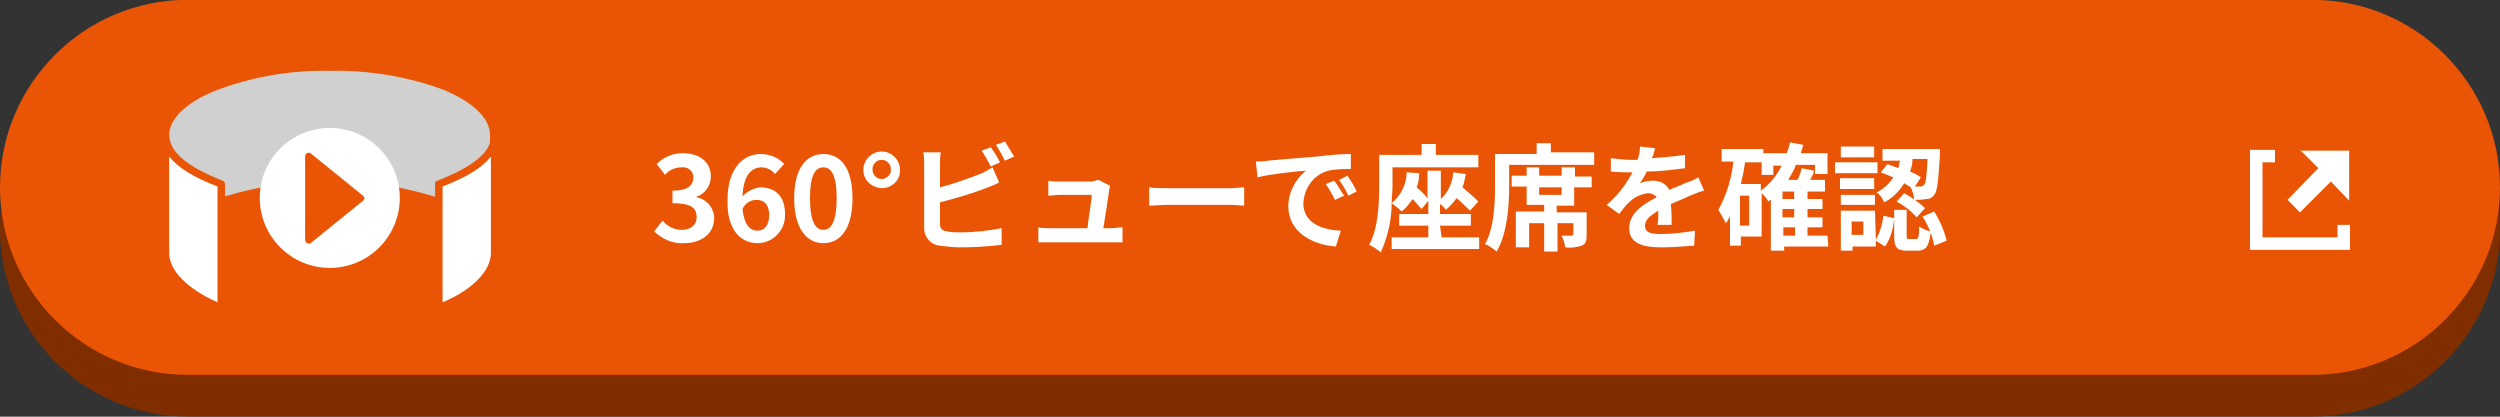 <?xml version="1.0" encoding="utf-8"?>
<!-- Generator: Adobe Illustrator 25.0.0, SVG Export Plug-In . SVG Version: 6.00 Build 0)  -->
<svg version="1.1" id="レイヤー_1" xmlns="http://www.w3.org/2000/svg" xmlns:xlink="http://www.w3.org/1999/xlink" x="0px"
	 y="0px" viewBox="0 0 300 50" style="enable-background:new 0 0 300 50;" xml:space="preserve">
<rect x="0" y="0" width="300" height="50" fill="#333333" stroke="none"/>
<style type="text/css">
	.st0{fill:#802D00;}
	.st1{fill:#E95504;}
	.st2{fill:#FFFFFF;}
	.st3{fill:#D0D0D1;}
</style>
<g id="グループ_10936" transform="translate(-283.022 -10948)">
	<g id="グループ_10935" transform="translate(-526.978 -1759.018)">
		<path id="パス_58075" class="st0" d="M832.5,12712h255c12.4,0,22.5,10.1,22.5,22.5s-10.1,22.5-22.5,22.5h-255
			c-12.4,0-22.5-10.1-22.5-22.5S820.1,12712,832.5,12712z"/>
		<path id="パス_58074" class="st1" d="M832.5,12707h255c12.4,0,22.5,10.1,22.5,22.5s-10.1,22.5-22.5,22.5h-255
			c-12.4,0-22.5-10.1-22.5-22.5S820.1,12707,832.5,12707z"/>
		<path id="パス_58086" class="st2" d="M892.1,12736.2c2,0,3.6-1.1,3.6-3c0-1.2-0.9-2.3-2.1-2.5v-0.1c1-0.3,1.7-1.3,1.7-2.4
			c0-1.8-1.4-2.8-3.4-2.8c-1.2,0-2.3,0.5-3.1,1.3l1,1.3c0.5-0.6,1.2-0.9,2-0.9c0.7-0.1,1.3,0.4,1.4,1c0,0.1,0,0.2,0,0.2
			c0,0.9-0.6,1.6-2.5,1.6v1.5c2.3,0,2.9,0.6,2.9,1.7c0,0.9-0.7,1.5-1.8,1.5c-0.9,0-1.7-0.4-2.3-1.1l-1,1.3
			C889.5,12735.7,890.7,12736.3,892.1,12736.2z M900.8,12731c0.9,0,1.5,0.6,1.5,1.8c0,1.3-0.6,1.9-1.4,1.9c-0.9,0-1.6-0.7-1.8-2.6
			C899.4,12731.4,900.1,12731,900.8,12731L900.8,12731z M900.9,12736.2c1.8,0,3.3-1.5,3.3-3.3c0-0.1,0-0.1,0-0.2
			c0-2.2-1.2-3.2-3-3.2c-0.8,0.1-1.6,0.5-2.1,1.1c0.1-2.6,1.1-3.5,2.3-3.5c0.6,0,1.2,0.3,1.6,0.8l1.1-1.2c-0.7-0.8-1.8-1.2-2.8-1.2
			c-2.1,0-4,1.7-4,5.5C897.2,12734.6,898.9,12736.2,900.9,12736.2z M908.8,12736.2c2.1,0,3.5-1.8,3.5-5.4c0-3.6-1.4-5.3-3.5-5.3
			c-2.1,0-3.5,1.8-3.5,5.3S906.7,12736.2,908.8,12736.2z M908.8,12734.6c-0.9,0-1.6-0.9-1.6-3.8s0.7-3.7,1.6-3.7
			c0.9,0,1.6,0.8,1.6,3.7C910.4,12733.7,909.7,12734.6,908.8,12734.6L908.8,12734.6z M915.8,12729.6c1.2,0,2.2-0.9,2.2-2.1
			c0,0,0-0.1,0-0.1c0-1.2-1-2.2-2.2-2.2s-2.2,1-2.2,2.2c0,0,0,0,0,0C913.6,12728.6,914.5,12729.5,915.8,12729.6
			C915.7,12729.6,915.8,12729.6,915.8,12729.6z M915.8,12728.5c-0.6,0-1.1-0.5-1.1-1.1c0,0,0-0.1,0-0.1c0-0.6,0.5-1.1,1.1-1.1
			c0.6,0,1.1,0.5,1.1,1.1c0.1,0.6-0.4,1.1-1,1.2C915.9,12728.5,915.8,12728.5,915.8,12728.5z M928.9,12724.7l-1.1,0.4
			c0.4,0.6,0.8,1.3,1.1,1.9l1.1-0.5C929.8,12726.1,929.3,12725.2,928.9,12724.7z M930.6,12724l-1.1,0.4c0.4,0.6,0.8,1.3,1.1,1.9
			l1.1-0.5C931.4,12725.3,931,12724.7,930.6,12724z M922.9,12725.3h-2.1c0.1,0.5,0.1,1,0.1,1.5v7.6c0,1.1,0.8,2,1.9,2.1
			c0.8,0.1,1.6,0.2,2.4,0.2c1.7,0,3.3-0.1,5-0.3v-2c-1.6,0.3-3.2,0.5-4.9,0.5c-0.5,0-1.1,0-1.6-0.1c-0.6-0.1-0.9-0.3-0.9-0.9v-2.6
			c1.9-0.5,3.7-1,5.5-1.7c0.5-0.2,1.1-0.4,1.6-0.7l-0.8-1.8c-0.5,0.3-1,0.6-1.5,0.8c-1.6,0.6-3.2,1.2-4.8,1.6v-2.6
			C922.8,12726.2,922.8,12725.8,922.9,12725.3z M943.2,12729.3l-1.4-0.7c-0.3,0.1-0.7,0.2-1,0.2h-3.6c-0.4,0-1,0-1.4-0.1v1.8
			c0.4,0,1-0.1,1.4-0.1h3.8c0,0.8-0.4,2.8-0.5,4H936c-0.5,0-0.9,0-1.4-0.1v1.8c0.5,0,0.9,0,1.4,0h7.4c0.4,0,1.1,0,1.3,0v-1.8
			c-0.4,0-1,0.1-1.4,0.1h-0.9c0.2-1.3,0.6-3.7,0.7-4.6C943.1,12729.7,943.2,12729.5,943.2,12729.3z M947.9,12729.5v2.2
			c0.5,0,1.5-0.1,2.3-0.1h7.5c0.6,0,1.3,0.1,1.6,0.1v-2.2c-0.4,0-1,0.1-1.6,0.1h-7.5C949.4,12729.6,948.4,12729.6,947.9,12729.5
			L947.9,12729.5z M960.7,12726.4l0.2,1.9c1.6-0.4,4.5-0.7,5.8-0.8c-1.3,1.1-2.1,2.6-2.1,4.3c0,3,2.8,4.6,5.7,4.8l0.6-1.9
			c-2.4-0.1-4.5-1-4.5-3.3c0.1-1.8,1.2-3.4,3-3.9c0.9-0.2,1.8-0.2,2.7-0.2l0-1.8c-1,0-2.5,0.1-4,0.3c-2.6,0.2-4.9,0.4-6,0.5
			C961.8,12726.4,961.3,12726.4,960.7,12726.4z M970.1,12728.7l-1,0.4c0.4,0.6,0.8,1.3,1.1,1.9l1.1-0.5
			C970.9,12730,970.6,12729.3,970.1,12728.7z M971.7,12728.1l-1,0.5c0.4,0.6,0.8,1.2,1.1,1.9l1-0.5
			C972.5,12729.3,972.1,12728.7,971.7,12728.1z M982.8,12734.1h3.7v-1.4h-3.7v-1.2c0.3,0.2,0.5,0.4,0.7,0.7c0.5-0.4,0.9-0.9,1.3-1.4
			c0.6,0.5,1.1,1,1.6,1.5l1-1.1c-0.6-0.6-1.3-1.2-1.9-1.7c0.2-0.5,0.3-1.1,0.4-1.6l-1.5-0.2c-0.1,1.2-0.6,2.4-1.5,3.2v-3.4h-1.6v3.3
			c-0.4-0.5-0.8-0.9-1.3-1.3c0.2-0.5,0.3-1.1,0.3-1.7l-1.5-0.1c0,1.4-0.7,2.8-1.8,3.7c0-0.7,0.1-1.4,0.1-2v-2.3h10.3v-1.5h-5.1v-1.3
			h-1.7v1.3h-5.1v3.8c0,2-0.1,5-1.2,7c0.5,0.2,1,0.6,1.4,0.9c0.8-1.8,1.3-3.8,1.3-5.9c0.4,0.3,0.8,0.6,1.2,1
			c0.5-0.4,0.9-0.9,1.3-1.5c0.4,0.4,0.7,0.8,1.1,1.2l0.8-1v1.6h-3.5v1.4h3.5v1.4h-4.4v1.4h10.5v-1.4h-4.5L982.8,12734.1z
			 M997.4,12730.4h-2.7v-0.9h2.7V12730.4z M999,12727.1h-1.6v1h-2.7v-1h-1.5v1h-1.8v1.3h1.8v2.2h2.1v0.8h-3.4v4.3h1.6v-2.9h1.8v3.4
			h1.6v-3.4h1.9v1.3c0,0.1-0.1,0.2-0.2,0.2c-0.2,0-0.7,0-1.2,0c0.2,0.5,0.4,0.9,0.4,1.4c0.7,0.1,1.4,0,2-0.2
			c0.5-0.2,0.6-0.6,0.6-1.3v-2.7h-3.6v-0.8h2.1v-2.2h2.1v-1.3H999L999,12727.1z M996.1,12725.5v-1.3h-1.7v1.3h-5v3.9
			c0,2-0.1,5-1.2,6.9c0.5,0.2,0.9,0.5,1.4,0.9c1.3-2.2,1.5-5.6,1.5-7.9v-2.5h10.2v-1.5H996.1z M1008.6,12724.8l-1.8-0.2
			c0,0.5-0.1,1.1-0.3,1.6h-0.7c-0.8,0-1.6-0.1-2.5-0.2v1.6c0.8,0.1,1.8,0.1,2.4,0.1h0.2c-0.8,1.5-1.8,2.8-3.1,3.9l1.5,1.1
			c0.4-0.5,0.8-1.1,1.3-1.5c0.6-0.6,1.4-0.9,2.2-1c0.4,0,0.8,0.2,1,0.5c-1.6,0.8-3.3,1.9-3.3,3.7s1.6,2.3,3.8,2.3
			c1.3,0,2.6-0.1,4-0.2l0.1-1.8c-1.3,0.2-2.6,0.4-4,0.4c-1.4,0-2-0.2-2-1c0-0.7,0.6-1.2,1.6-1.8c0,0.6,0,1.3-0.1,1.7h1.7
			c0-0.6,0-1.7-0.1-2.5c0.9-0.4,1.7-0.7,2.3-1c0.5-0.2,1.2-0.5,1.7-0.6l-0.7-1.6c-0.5,0.3-1,0.5-1.6,0.7c-0.6,0.3-1.2,0.5-1.9,0.8
			c-0.3-0.7-1.1-1.1-1.9-1.1c-0.5,0-1.1,0.1-1.6,0.3c0.3-0.5,0.6-0.9,0.8-1.4c1.5,0,3.1-0.2,4.6-0.4l0-1.6c-1.3,0.2-2.6,0.3-4,0.4
			C1008.4,12725.7,1008.5,12725.3,1008.6,12724.8L1008.6,12724.8z M1024,12734.3h1.4v1h-1.4V12734.3z M1021.3,12729.1h-2.4
			c0.2-0.8,0.4-1.7,0.5-2.6h2v1.5h1.4v-1.1h1c-0.6,1.2-1.4,2.2-2.5,3V12729.1z M1019.9,12734.1h-1.1v-3.6h1.1V12734.1z
			 M1025.3,12730.9h-1.4v-0.9h1.4V12730.9z M1025.3,12733.1h-1.4v-1h1.4V12733.1z M1029.3,12735.3h-2.4v-1h1.8v-1.2h-1.8v-1h1.8
			v-1.2h-1.8v-0.9h2.1v-1.4h-1.8c0.2-0.3,0.4-0.7,0.5-1.1l-1.5-0.3c-0.1,0.5-0.3,1-0.5,1.4h-1.1c0.3-0.6,0.7-1.1,0.9-1.8h2.3v1.1
			h1.5v-2.5h-3.2c0.1-0.3,0.2-0.7,0.3-1l-1.6-0.3c-0.1,0.4-0.2,0.9-0.4,1.3h-2.8v-0.5h-5v1.5h1.4c-0.2,2-0.8,4-1.8,5.8
			c0.3,0.5,0.6,1,0.9,1.6c0.2-0.2,0.3-0.5,0.5-0.8v3.5h1.3v-1.1h2.5v-5.2c0.3,0.3,0.6,0.6,0.8,1c0.1-0.1,0.2-0.2,0.3-0.2v6.1h1.6
			v-0.5h5.3L1029.3,12735.3z M1041.3,12726.1c-0.1,2.1-0.2,2.9-0.4,3.1c-0.1,0.1-0.3,0.2-0.4,0.2c-0.1,0-0.4,0-0.7,0l0.7-1.1
			c-0.4-0.3-0.8-0.5-1.3-0.7c0.2-0.5,0.3-1,0.3-1.5L1041.3,12726.1z M1035.7,12727.7c0.5,0.2,1,0.4,1.5,0.6c-0.5,0.8-1.2,1.4-2,1.8
			c0.4,0.3,0.7,0.7,0.9,1.2c1-0.5,1.8-1.3,2.4-2.3c0.3,0.2,0.5,0.3,0.8,0.5c0.2,0.5,0.4,1,0.4,1.5c0.5,0,1,0,1.5-0.1
			c0.4,0,0.7-0.2,0.9-0.5c0.4-0.4,0.5-1.8,0.7-4.9c0-0.2,0-0.6,0-0.6h-6.9v1.4h2.1c-0.1,0.3-0.1,0.6-0.2,0.9
			c-0.4-0.2-0.9-0.3-1.3-0.5L1035.7,12727.7z M1037.6,12731.2c0.9,0.5,1.7,1.1,2.4,1.9l1-1.1c-0.7-0.7-1.6-1.3-2.5-1.8
			L1037.6,12731.2z M1034.9,12724.6h-4v1.3h4V12724.6z M1035.3,12726.5h-5.1v1.3h5.1V12726.5z M1034.9,12728.4h-4.1v1.3h4.1V12728.4
			z M1030.9,12731.6h4.1v-1.2h-4.1V12731.6z M1033.6,12735.2h-1.4v-1.6h1.4L1033.6,12735.2z M1035,12732.3h-4.1v4.8h1.4v-0.5h2.8
			v-0.7l1.1,0.7c0.7-1,1-2.2,1.1-3.4l-1.3-0.3c-0.1,1-0.4,2-0.9,2.9L1035,12732.3z M1039.1,12735.7c-0.3,0-0.3,0-0.3-0.4v-3.1h-1.5
			v3.1c0,1.4,0.3,1.8,1.6,1.8h1.2c1,0,1.4-0.5,1.6-2.3c-0.5-0.1-0.9-0.3-1.4-0.6c0,1.3-0.1,1.5-0.4,1.5L1039.1,12735.7z
			 M1040.7,12733c0.7,1.1,1.2,2.3,1.4,3.5l1.5-0.6c-0.3-1.2-0.8-2.4-1.5-3.5L1040.7,12733z"/>
		<path id="Icon_open-external-link" class="st2" d="M1080,12725v12h12v-3h-1.5v1.5h-9v-9h1.5v-1.5H1080z M1086,12725l2.2,2.2
			l-3.7,3.8l1.5,1.5l3.7-3.7l2.2,2.3v-6H1086z"/>
		<g id="グループ_10863" transform="translate(634.271 12583.484)">
			<g id="グループ_10860" transform="translate(195.132 131.137)">
				<g id="グループ_10857" transform="translate(0.001 0)">
					<path id="パス_58076" class="st3" d="M39.9,22.8c0-4.5-8.8-8.2-19.7-8.2S0.5,18.3,0.5,22.8V8.6c0-4.5,8.8-8.2,19.7-8.2
						s19.7,3.7,19.7,8.2V22.8z"/>
					<path id="パス_58077" class="st1" d="M39.9,23.2c-0.3,0-0.5-0.2-0.5-0.5c0-2-2-3.9-5.5-5.4c-8.9-3.1-18.6-3.1-27.6,0
						c-3.5,1.4-5.5,3.4-5.5,5.4c0,0.3-0.2,0.5-0.4,0.5S0,23.1,0,22.8c0,0,0,0,0,0V8.6C0,6.3,2.2,4,6.1,2.4c9.1-3.2,19.1-3.2,28.3,0
						c3.9,1.6,6.1,3.8,6.1,6.2v14.2C40.4,23,40.2,23.2,39.9,23.2z M20.2,0.9c-4.7-0.1-9.4,0.7-13.8,2.4C2.9,4.7,0.9,6.7,0.9,8.6
						v11.5c1.4-1.6,3.1-2.9,5.1-3.6c9.1-3.2,19.1-3.2,28.3,0c2,0.7,3.8,1.9,5.1,3.6V8.6c0-2-2-3.9-5.5-5.4
						C29.6,1.6,24.9,0.8,20.2,0.9z"/>
				</g>
				<g id="グループ_10858" transform="translate(0 8.173)">
					<path id="パス_58078" class="st2" d="M7.1,6.3c-4-1.6-6.7-3.4-6.7-5.8v14.2c0,2.4,2.7,5,6.7,6.5V6.3z"/>
					<path id="パス_58079" class="st1" d="M7.1,21.6c-0.1,0-0.1,0-0.2,0c-4.3-1.7-7-4.4-7-7v-14c0,0,0-0.1,0-0.1
						C0,0.2,0.2,0,0.5,0c0.2,0,0.4,0.2,0.4,0.4v0.1C1,2.5,3,4.2,7.3,5.9c0.2,0.1,0.3,0.2,0.3,0.4v14.9C7.6,21.4,7.4,21.6,7.1,21.6
						L7.1,21.6z M0.9,3v11.6c0,2.1,2.2,4.3,5.8,5.9V6.6C3.8,5.5,1.9,4.3,0.9,3L0.9,3z"/>
				</g>
				<g id="グループ_10859" transform="translate(32.805 8.173)">
					<path id="パス_58080" class="st2" d="M0.5,6.3c4-1.6,6.7-3.4,6.7-5.8v14.2c0,2.4-2.7,5-6.7,6.5V6.3z"/>
					<path id="パス_58081" class="st1" d="M0.5,21.6c-0.3,0-0.5-0.2-0.5-0.5V6.3c0-0.2,0.1-0.4,0.3-0.4c4.3-1.7,6.4-3.4,6.4-5.3
						V0.5C6.7,0.2,6.9,0,7.1,0l0,0c0.2,0,0.5,0.2,0.5,0.4c0,0,0,0.1,0,0.1v14c0,2.6-2.7,5.3-7,7C0.6,21.6,0.5,21.6,0.5,21.6z
						 M0.9,6.6v13.9c3.6-1.5,5.8-3.8,5.8-5.9V3C5.7,4.3,3.8,5.5,0.9,6.6L0.9,6.6z"/>
				</g>
			</g>
			<g id="グループ_10862" transform="translate(203.403 135.384)">
				<circle id="楕円形_101" class="st2" cx="11.9" cy="11.9" r="8.4"/>
				<g id="グループ_10861" transform="translate(8.94 6.479)">
					<path id="パス_58082" class="st1" d="M0.4,0.4l6.3,5.1l-6.3,5.1V0.4z"/>
					<path id="パス_58083" class="st1" d="M0.4,10.9c-0.2,0-0.4-0.2-0.4-0.4V0.4C0,0.2,0.2,0,0.4,0c0.1,0,0.2,0,0.3,0.1l6.3,5.1
						C7.1,5.3,7.2,5.5,7,5.7c0,0,0,0-0.1,0.1l-6.3,5.1C0.6,10.9,0.5,10.9,0.4,10.9z M0.8,1.2v8.4l5.3-4.2L0.8,1.2z"/>
				</g>
			</g>
		</g>
	</g>
</g>
</svg>
